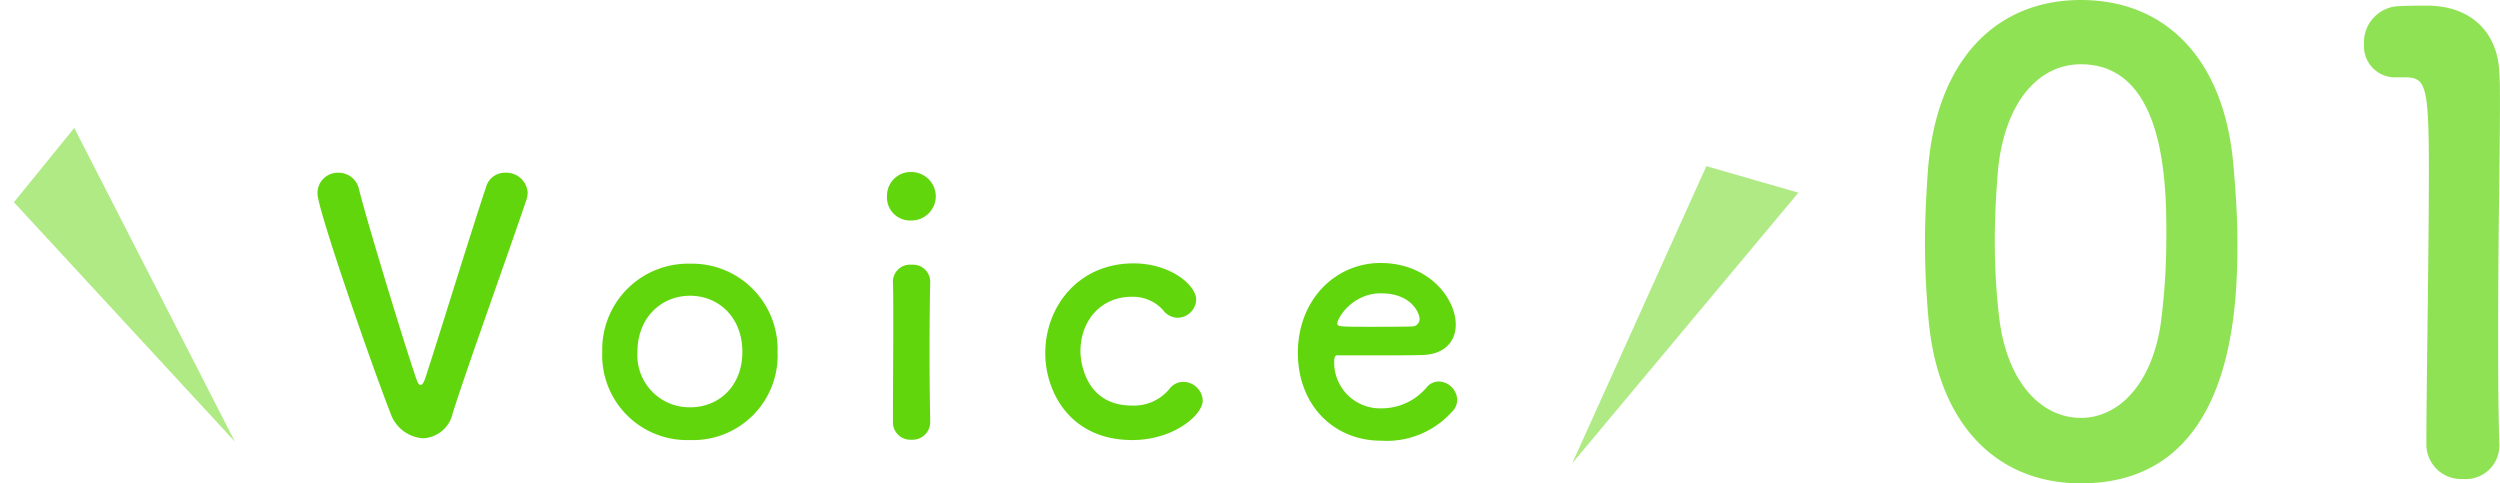 <svg xmlns="http://www.w3.org/2000/svg" width="272.573" height="52.7" viewBox="0 0 272.573 52.7">
  <g id="グループ_812" data-name="グループ 812" transform="translate(-815 -2507.592)">
    <path id="パス_1380" data-name="パス 1380" d="M20.4,1.292c16.456,0,17.068-18.5,17.068-26.18,0-2.924-.2-5.916-.476-8.908C35.9-45.152,29.512-51.408,20.4-51.408c-9.248,0-15.708,6.528-16.66,18.36-.2,2.788-.34,5.44-.34,8.024,0,2.856.136,5.712.408,8.636C4.9-4.964,11.356,1.292,20.4,1.292Zm0-7.14c-4.42,0-8.092-4.012-8.908-10.948a70.442,70.442,0,0,1-.476-8.5c0-2.448.136-4.964.34-7.48C12.036-40.052,15.64-44.4,20.4-44.4c9.316,0,9.316,13.464,9.316,18.7a72.534,72.534,0,0,1-.612,9.588C28.152-9.656,24.616-5.848,20.4-5.848Zm45.628,3.06v-.136c-.136-4.216-.136-8.5-.136-12.716,0-9.724.2-18.836.2-24.276,0-1.5,0-2.72-.068-3.6-.2-4.488-3.2-7.276-7.888-7.276-1.428,0-1.972,0-3.332.068a3.951,3.951,0,0,0-3.536,4.148,3.385,3.385,0,0,0,3.468,3.6h.952c2.312,0,2.652.748,2.652,10.268,0,8.976-.272,23.46-.272,29.784A3.784,3.784,0,0,0,62.084.816,3.66,3.66,0,0,0,66.028-2.788Z" transform="translate(1021.477 2559)" fill="#61d60d" opacity="0.7"/>
    <path id="パス_1381" data-name="パス 1381" d="M15.884-2.356c1.444-4.636,5.814-16.72,8.056-23.332a2.582,2.582,0,0,0,.114-.722,2.326,2.326,0,0,0-2.432-2.166,2.112,2.112,0,0,0-2.09,1.52C17.86-22.078,13.984-9.462,12.92-6.27c-.19.608-.38.836-.532.836-.19,0-.342-.266-.494-.722-1.6-4.712-5.586-17.9-6.232-20.634A2.27,2.27,0,0,0,3.42-28.576,2.213,2.213,0,0,0,1.14-26.3c0,1.748,6.042,19.076,7.942,23.9A4.042,4.042,0,0,0,12.654.38,3.485,3.485,0,0,0,15.884-2.356ZM41.762.57A9.22,9.22,0,0,0,51.3-9.044a9.329,9.329,0,0,0-9.538-9.614,9.36,9.36,0,0,0-9.576,9.614A9.25,9.25,0,0,0,41.762.57Zm0-3.572a5.673,5.673,0,0,1-5.738-6.042c0-3.762,2.622-6.118,5.738-6.118s5.7,2.356,5.7,6.118C47.462-5.32,44.916-3,41.762-3ZM65.892-23.37a2.649,2.649,0,0,0,2.66-2.7,2.678,2.678,0,0,0-2.66-2.584,2.579,2.579,0,0,0-2.66,2.584A2.522,2.522,0,0,0,65.892-23.37ZM67.944-1.406v-.076c-.038-2.09-.076-4.788-.076-7.41,0-3.192.038-6.194.076-7.752v-.076a1.866,1.866,0,0,0-2.014-1.824,1.866,1.866,0,0,0-2.052,1.938c.038,1.026.038,2.546.038,4.256,0,3.458-.038,7.79-.038,10.944A1.892,1.892,0,0,0,65.892.532,1.922,1.922,0,0,0,67.944-1.406ZM97.66-3.762a2.156,2.156,0,0,0-2.128-2.014,1.916,1.916,0,0,0-1.558.836,5.012,5.012,0,0,1-4.028,1.748c-5.244,0-5.624-5.054-5.624-5.89,0-3.458,2.318-5.966,5.548-5.966A4.4,4.4,0,0,1,93.328-13.6a2.031,2.031,0,0,0,1.6.836,2.046,2.046,0,0,0,2.014-1.976c0-1.558-2.774-3.952-6.84-3.952-5.966,0-9.614,4.674-9.614,9.8,0,4.066,2.584,9.462,9.5,9.462C94.43.57,97.66-2.128,97.66-3.762Zm27.17,1.254a1.816,1.816,0,0,0,.57-1.33,2.072,2.072,0,0,0-2.014-1.976,1.727,1.727,0,0,0-1.292.608,6.4,6.4,0,0,1-4.94,2.318,5,5,0,0,1-5.168-5.054c0-.418.076-.722.3-.722,7.372,0,8.17,0,9.348-.038,2.432-.076,3.61-1.52,3.61-3.306,0-2.888-2.964-6.726-8.208-6.726-4.9,0-9.006,3.99-9.006,9.8,0,5.662,3.876,9.576,9.082,9.576A9.569,9.569,0,0,0,124.83-2.508Zm-4.294-9.31c-1.026.038-2.736.038-4.294.038-3.534,0-3.914,0-3.914-.342,0-.646,1.672-3.306,4.75-3.306,3.42,0,4.218,2.242,4.218,2.774A.8.8,0,0,1,120.536-11.818Z" transform="translate(848.477 2555)" fill="#61d60d"/>
    <path id="パス_377" data-name="パス 377" d="M5254.141,2399.94l-8.344,6.268,17.068,31.162Z" transform="translate(-4855.572 1463.982) rotate(-14)" fill="#61d60d" opacity="0.5"/>
    <path id="パス_378" data-name="パス 378" d="M5254.141,2399.94l-8.344,6.268,17.068,31.162Z" transform="matrix(0.602, 0.799, -0.799, 0.602, -234.365, -3114.223)" fill="#61d60d" opacity="0.5"/>
  </g>
</svg>
